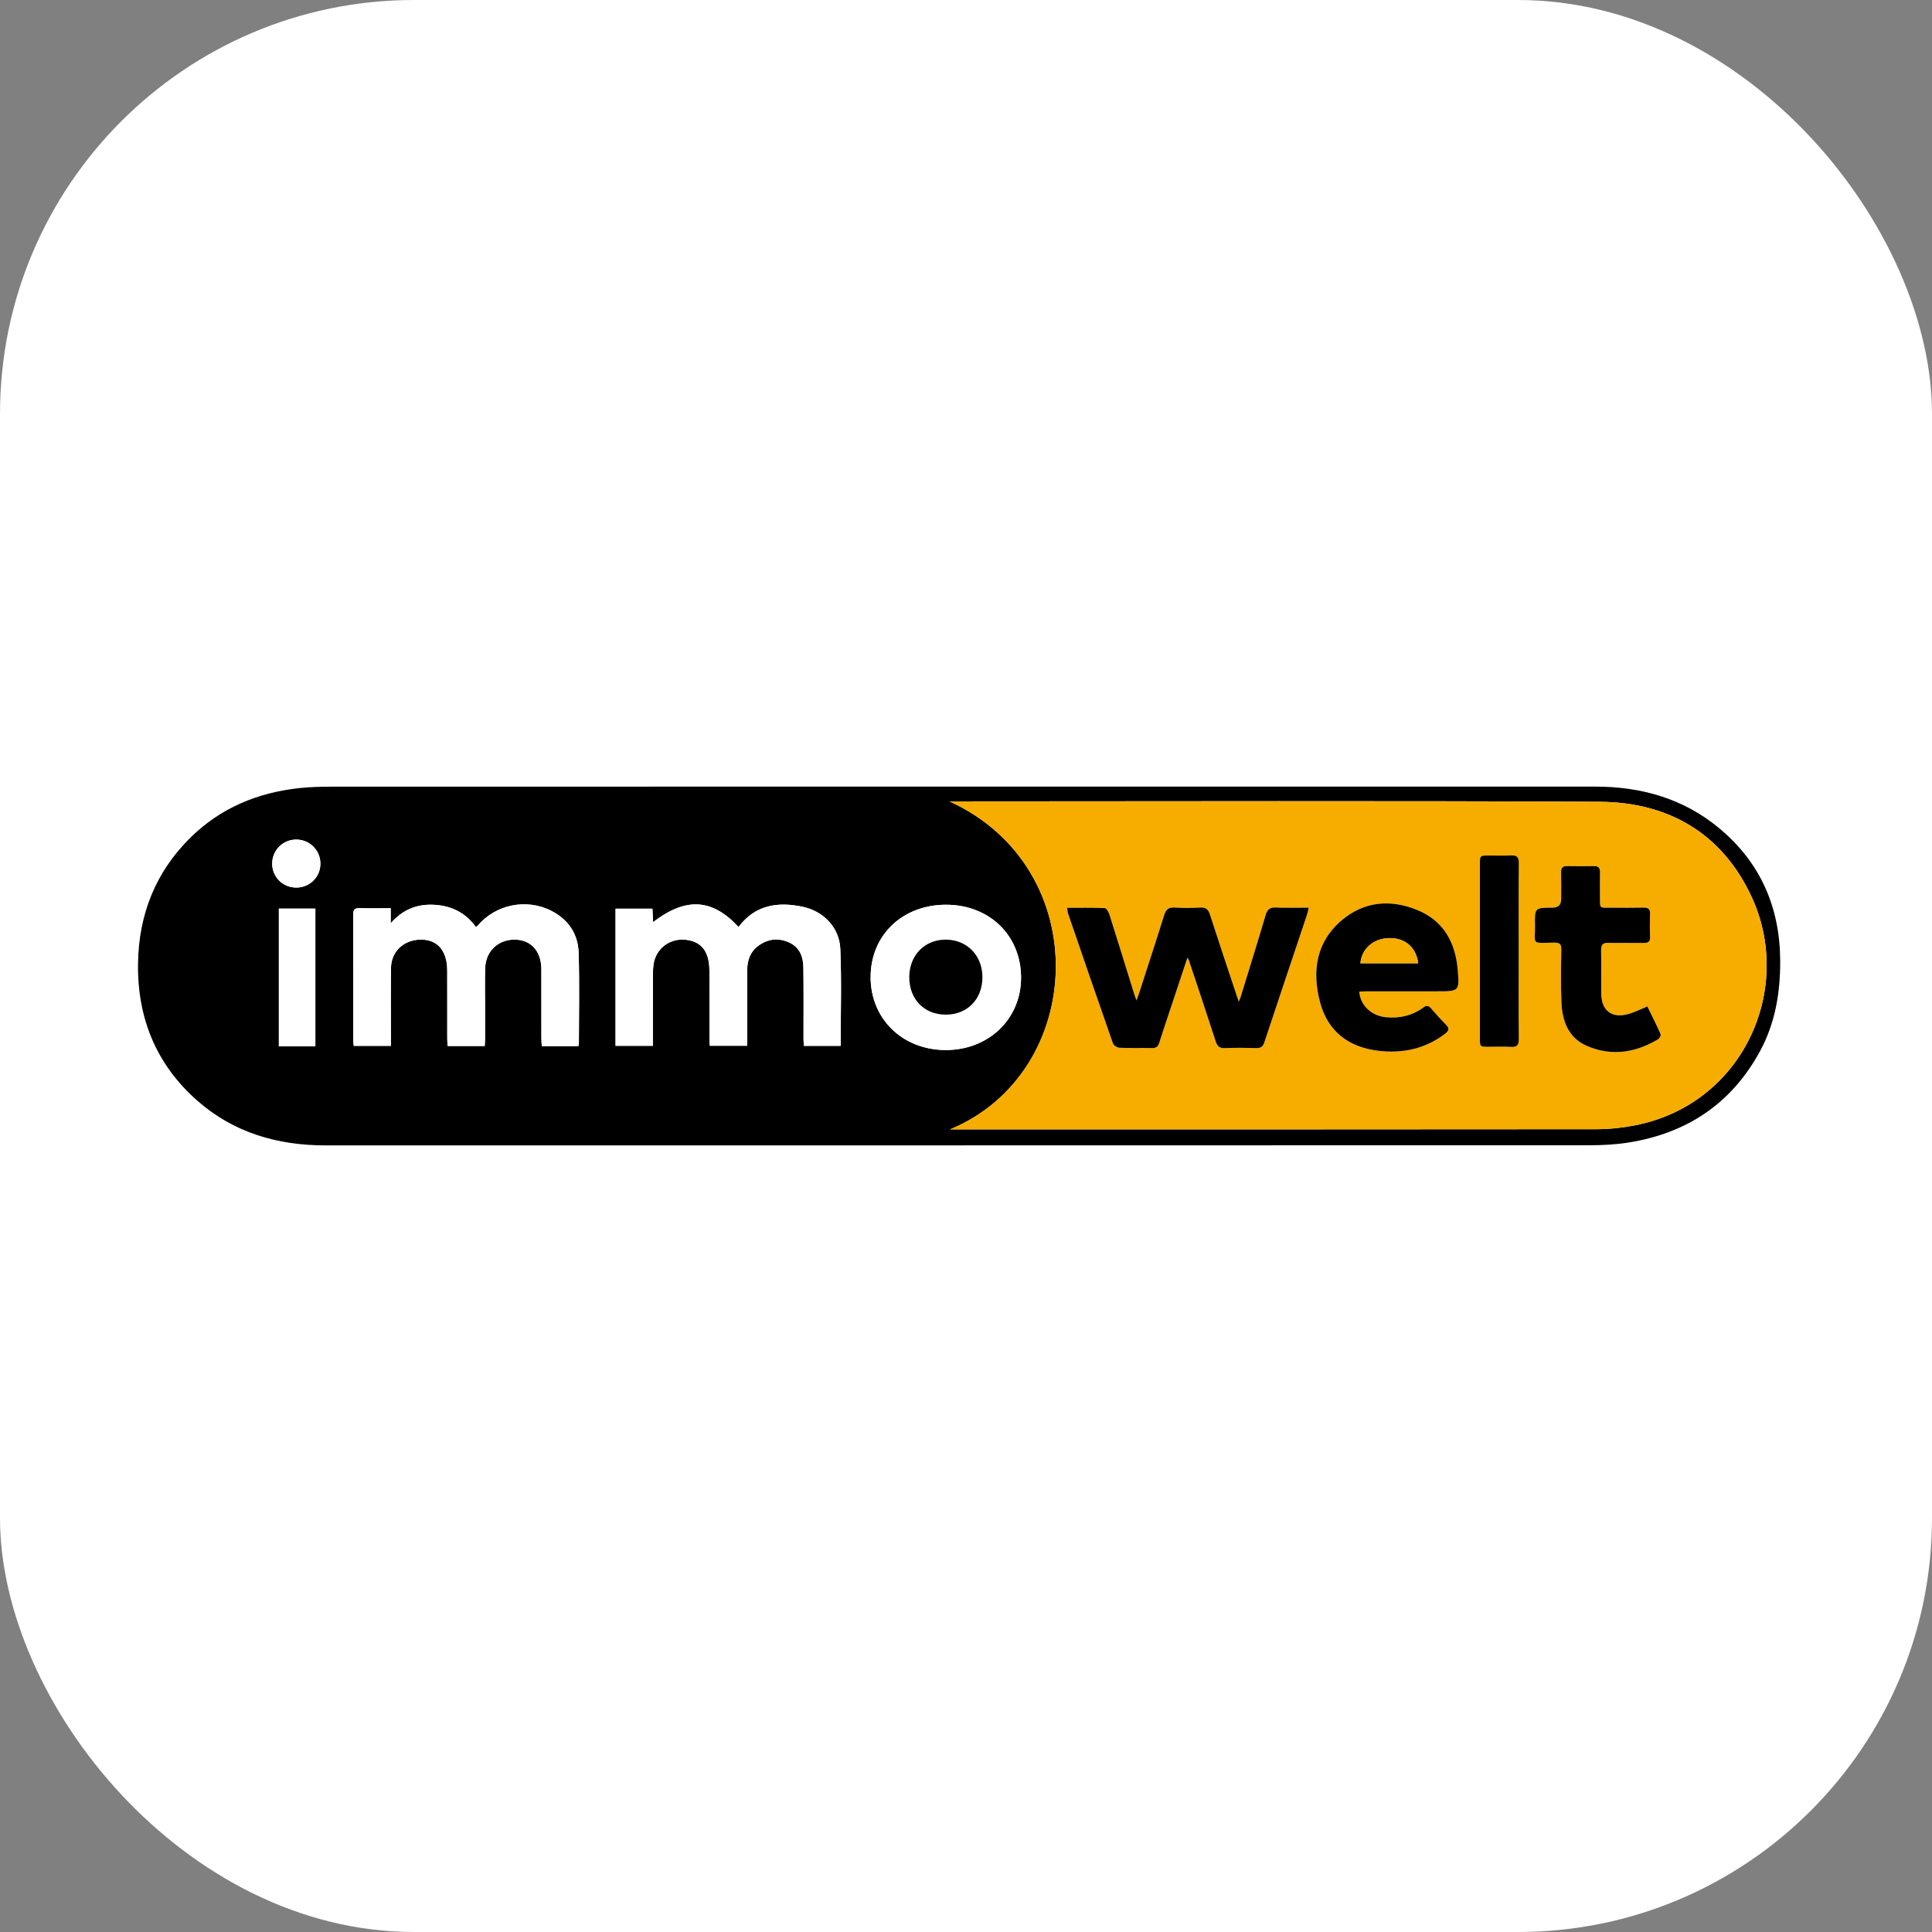<svg width="140" height="140" viewBox="0 0 140 140" fill="none" xmlns="http://www.w3.org/2000/svg">
<rect x="0" y="0" width="140" height="140" fill="#808080" stroke="none"/>
<rect width="140" height="140" rx="30" fill="white"/>
<g clip-path="url(#clip0_832_766)">
<path d="M69.59 57C84.923 57 100.257 57 115.591 57C118.921 57 121.98 57.859 124.565 60.003C127.564 62.489 128.975 65.734 128.999 69.593C129.013 71.894 128.65 74.122 127.54 76.167C125.487 79.953 122.255 82.119 118.004 82.793C117.068 82.941 116.107 82.99 115.157 82.99C84.633 83 54.108 82.998 23.584 82.999C20.111 82.999 16.945 82.081 14.312 79.771C11.312 77.14 9.945 73.756 10.002 69.814C10.052 66.295 11.258 63.208 13.79 60.707C15.967 58.557 18.656 57.436 21.687 57.109C22.489 57.022 23.303 57.005 24.112 57.005C39.271 56.999 54.43 57 69.59 57ZM68.849 81.838C69.075 81.838 69.211 81.838 69.345 81.838C84.79 81.838 100.233 81.843 115.677 81.826C116.608 81.825 117.551 81.726 118.464 81.549C126.323 80.024 130.041 71.644 126.912 64.953C124.771 60.372 120.889 58.126 115.891 58.1C100.384 58.02 84.876 58.071 69.369 58.071H68.805C79.397 62.914 78.738 77.74 68.849 81.838ZM44.606 75.783H47.307C47.307 75.599 47.307 75.431 47.307 75.263C47.307 73.72 47.304 72.176 47.31 70.633C47.311 70.351 47.323 70.064 47.374 69.787C47.566 68.737 48.503 68.022 49.571 68.09C50.678 68.162 51.288 68.784 51.388 69.952C51.404 70.139 51.406 70.329 51.407 70.518C51.408 72.108 51.407 73.698 51.409 75.29C51.409 75.457 51.424 75.625 51.431 75.779H54.144V75.218C54.144 73.58 54.144 71.942 54.144 70.305C54.144 69.59 54.364 68.961 54.961 68.527C55.658 68.021 56.432 67.939 57.211 68.308C57.958 68.662 58.207 69.349 58.216 70.109C58.238 71.825 58.223 73.542 58.225 75.258C58.225 75.439 58.241 75.619 58.249 75.787H60.916C60.916 73.42 60.989 71.089 60.891 68.765C60.826 67.219 59.675 66.021 58.145 65.704C56.342 65.33 54.699 65.58 53.517 67.177C51.61 65.11 49.696 65.001 47.323 66.823C47.307 66.49 47.291 66.172 47.274 65.847H44.603V75.784L44.606 75.783ZM41.906 75.807C41.928 75.711 41.948 75.666 41.948 75.622C41.95 73.433 41.998 71.241 41.931 69.053C41.889 67.686 41.196 66.63 39.937 65.994C38.129 65.08 35.891 65.547 34.598 67.096C34.572 67.127 34.521 67.138 34.474 67.163C33.745 66.153 32.744 65.647 31.518 65.568C30.287 65.488 29.223 65.865 28.312 66.904V65.811C27.544 65.811 26.817 65.833 26.092 65.803C25.683 65.786 25.59 65.935 25.591 66.316C25.604 69.324 25.598 72.333 25.6 75.342C25.6 75.491 25.623 75.641 25.634 75.786H28.326C28.326 75.563 28.326 75.378 28.326 75.191C28.326 73.505 28.311 71.82 28.333 70.134C28.349 68.97 29.221 68.133 30.405 68.088C31.562 68.043 32.279 68.722 32.393 69.976C32.408 70.149 32.409 70.323 32.409 70.495C32.41 72.086 32.409 73.678 32.411 75.268C32.411 75.436 32.425 75.604 32.434 75.795H35.125C35.133 75.612 35.148 75.443 35.148 75.275C35.151 74.503 35.148 73.731 35.15 72.959C35.15 72.014 35.126 71.068 35.159 70.124C35.201 68.924 36.106 68.079 37.288 68.087C38.436 68.094 39.165 68.85 39.228 70.1C39.235 70.226 39.231 70.352 39.231 70.478C39.231 72.069 39.231 73.661 39.232 75.251C39.232 75.432 39.25 75.612 39.261 75.804H41.907L41.906 75.807ZM63.089 70.805C63.089 73.841 65.404 76.088 68.536 76.09C71.642 76.091 73.988 73.839 73.99 70.853C73.992 67.793 71.705 65.565 68.561 65.562C65.393 65.558 63.09 67.766 63.09 70.805H63.089ZM22.853 75.825V65.841H20.208V75.825C20.964 75.825 21.676 75.825 22.389 75.825C22.529 75.825 22.671 75.825 22.853 75.825ZM19.724 62.583C19.724 63.553 20.492 64.315 21.471 64.316C22.445 64.316 23.22 63.545 23.217 62.578C23.214 61.613 22.433 60.837 21.466 60.838C20.496 60.84 19.724 61.613 19.724 62.582V62.583Z" fill="black"/>
<path d="M68.849 81.838C78.738 77.74 79.397 62.913 68.805 58.071H69.369C84.876 58.071 100.385 58.02 115.891 58.1C120.889 58.126 124.771 60.372 126.912 64.953C130.041 71.644 126.323 80.024 118.464 81.549C117.551 81.726 116.607 81.825 115.677 81.826C100.233 81.843 84.79 81.838 69.345 81.838C69.211 81.838 69.075 81.838 68.849 81.838ZM77.326 65.783C77.354 65.965 77.354 66.075 77.388 66.174C78.468 69.317 79.545 72.46 80.645 75.596C80.697 75.746 80.951 75.917 81.118 75.924C81.911 75.958 82.706 75.929 83.5 75.945C83.796 75.951 83.922 75.816 84.004 75.559C84.258 74.764 84.524 73.974 84.788 73.182C85.202 71.936 85.617 70.689 86.049 69.39C86.106 69.493 86.135 69.531 86.149 69.573C86.8 71.531 87.456 73.486 88.091 75.449C88.204 75.801 88.358 75.965 88.756 75.949C89.517 75.917 90.281 75.925 91.043 75.946C91.373 75.955 91.523 75.826 91.622 75.526C92.645 72.448 93.678 69.373 94.707 66.297C94.754 66.153 94.781 66.002 94.838 65.771C93.999 65.771 93.225 65.795 92.454 65.762C92.029 65.744 91.839 65.889 91.718 66.294C91.128 68.287 90.509 70.27 89.898 72.257C89.87 72.348 89.827 72.433 89.767 72.579C89.712 72.421 89.68 72.332 89.65 72.243C88.991 70.255 88.325 68.269 87.681 66.276C87.559 65.902 87.386 65.739 86.973 65.763C86.355 65.798 85.732 65.804 85.116 65.762C84.656 65.731 84.481 65.923 84.353 66.332C83.769 68.211 83.154 70.08 82.548 71.954C82.5 72.103 82.442 72.249 82.353 72.493C82.274 72.27 82.234 72.169 82.202 72.065C81.599 70.125 81.001 68.183 80.386 66.248C80.332 66.075 80.175 65.807 80.057 65.803C79.16 65.765 78.261 65.782 77.327 65.782L77.326 65.783ZM98.498 71.859C98.668 71.852 98.839 71.837 99.009 71.836C100.724 71.835 102.441 71.835 104.156 71.835C105.73 71.835 105.767 71.833 105.631 70.27C105.463 68.319 104.626 66.74 102.723 65.953C100.77 65.146 98.849 65.308 97.221 66.691C95.364 68.268 95.066 70.385 95.651 72.61C96.207 74.721 97.702 75.883 99.879 76.143C101.65 76.354 103.287 76 104.726 74.9C105.001 74.69 105.043 74.516 104.784 74.257C104.405 73.876 104.047 73.474 103.696 73.068C103.513 72.858 103.364 72.845 103.135 73.011C102.333 73.597 101.425 73.809 100.436 73.714C99.38 73.611 98.572 72.862 98.498 71.859ZM119.374 72.929C118.871 73.134 118.459 73.347 118.021 73.472C116.811 73.818 116.051 73.25 116.035 72.004C116.022 70.949 116.045 69.894 116.025 68.838C116.017 68.445 116.163 68.31 116.551 68.319C117.408 68.337 118.267 68.317 119.124 68.325C119.438 68.328 119.586 68.23 119.573 67.89C119.551 67.34 119.554 66.787 119.573 66.237C119.585 65.893 119.46 65.759 119.106 65.768C118.312 65.786 117.518 65.776 116.723 65.771C115.871 65.767 115.946 65.871 115.943 64.974C115.94 64.391 115.934 63.809 115.945 63.226C115.95 62.921 115.859 62.752 115.514 62.758C114.864 62.772 114.212 62.771 113.561 62.758C113.228 62.753 113.118 62.897 113.126 63.215C113.141 63.861 113.131 64.507 113.13 65.152C113.13 65.564 112.922 65.77 112.507 65.77C111.227 65.773 111.209 65.773 111.233 67.036C111.26 68.465 110.891 68.339 112.593 68.303C113.016 68.294 113.147 68.391 113.139 68.814C113.117 70.073 113.1 71.335 113.148 72.593C113.2 73.972 113.645 75.213 115.021 75.799C116.798 76.556 118.531 76.28 120.161 75.299C120.261 75.239 120.372 75.02 120.335 74.937C120.038 74.263 119.705 73.604 119.376 72.925L119.374 72.929ZM110.05 68.93C110.05 66.803 110.039 64.676 110.059 62.549C110.063 62.107 109.916 61.965 109.485 61.987C108.946 62.015 108.405 61.992 107.865 61.993C107.242 61.995 107.24 61.996 107.239 62.636C107.238 65.346 107.239 68.057 107.239 70.767C107.239 72.248 107.239 73.729 107.239 75.21C107.239 75.85 107.242 75.851 107.858 75.853C108.398 75.854 108.941 75.825 109.478 75.862C109.955 75.895 110.062 75.703 110.059 75.263C110.039 73.152 110.05 71.04 110.05 68.929V68.93Z" fill="#F6AD00"/>
<path d="M44.606 75.783V65.846H47.278C47.294 66.171 47.309 66.489 47.326 66.822C49.698 65 51.613 65.109 53.52 67.176C54.703 65.578 56.346 65.329 58.148 65.703C59.678 66.02 60.829 67.218 60.894 68.764C60.991 71.089 60.919 73.419 60.919 75.786H58.252C58.244 75.618 58.228 75.438 58.228 75.258C58.226 73.541 58.241 71.824 58.219 70.108C58.21 69.348 57.961 68.662 57.214 68.307C56.434 67.938 55.66 68.02 54.964 68.526C54.367 68.96 54.147 69.589 54.147 70.304C54.147 71.942 54.147 73.579 54.147 75.217V75.778H51.434C51.426 75.624 51.412 75.456 51.412 75.289C51.41 73.698 51.412 72.108 51.41 70.517C51.41 70.329 51.407 70.138 51.391 69.951C51.291 68.783 50.681 68.161 49.574 68.089C48.506 68.02 47.569 68.735 47.377 69.786C47.326 70.062 47.314 70.349 47.313 70.632C47.307 72.175 47.31 73.719 47.31 75.262C47.31 75.43 47.31 75.598 47.31 75.782H44.609L44.606 75.783Z" fill="white"/>
<path d="M41.906 75.806H39.26C39.25 75.614 39.231 75.434 39.231 75.253C39.23 73.662 39.23 72.07 39.23 70.48C39.23 70.354 39.234 70.227 39.228 70.102C39.165 68.852 38.436 68.096 37.287 68.089C36.107 68.081 35.201 68.926 35.158 70.126C35.125 71.07 35.15 72.016 35.149 72.961C35.149 73.733 35.15 74.505 35.148 75.276C35.148 75.445 35.133 75.614 35.124 75.797H32.433C32.425 75.606 32.411 75.437 32.41 75.27C32.408 73.679 32.41 72.087 32.408 70.497C32.408 70.324 32.408 70.15 32.392 69.978C32.279 68.724 31.562 68.044 30.404 68.09C29.222 68.135 28.349 68.972 28.332 70.136C28.311 71.821 28.326 73.507 28.326 75.193C28.326 75.379 28.326 75.565 28.326 75.788H25.633C25.622 75.643 25.599 75.493 25.599 75.344C25.597 72.335 25.604 69.326 25.59 66.318C25.588 65.937 25.681 65.787 26.091 65.805C26.816 65.836 27.543 65.813 28.311 65.813V66.906C29.223 65.866 30.287 65.49 31.517 65.57C32.743 65.649 33.744 66.155 34.473 67.165C34.52 67.14 34.571 67.129 34.597 67.098C35.89 65.549 38.129 65.082 39.937 65.996C41.195 66.631 41.889 67.688 41.931 69.055C41.997 71.243 41.949 73.434 41.947 75.624C41.947 75.668 41.927 75.713 41.905 75.808L41.906 75.806Z" fill="white"/>
<path d="M63.089 70.804C63.089 67.765 65.394 65.558 68.56 65.561C71.704 65.565 73.991 67.793 73.989 70.852C73.987 73.838 71.641 76.091 68.535 76.089C65.404 76.087 63.088 73.84 63.088 70.804H63.089ZM68.537 73.525C70.097 73.525 71.194 72.4 71.19 70.802C71.187 69.245 70.083 68.106 68.559 68.088C67.019 68.07 65.892 69.216 65.89 70.804C65.887 72.411 66.972 73.525 68.537 73.524V73.525Z" fill="white"/>
<path d="M22.853 75.824C22.671 75.824 22.529 75.824 22.389 75.824C21.676 75.824 20.964 75.824 20.208 75.824V65.84H22.853V75.824Z" fill="white"/>
<path d="M19.725 62.583C19.725 61.613 20.497 60.84 21.467 60.839C22.433 60.837 23.215 61.613 23.218 62.578C23.221 63.546 22.446 64.317 21.472 64.317C20.492 64.317 19.725 63.554 19.725 62.584V62.583Z" fill="white"/>
<path d="M77.327 65.783C78.261 65.783 79.16 65.766 80.056 65.804C80.175 65.808 80.331 66.076 80.386 66.249C81 68.184 81.598 70.126 82.201 72.066C82.234 72.17 82.274 72.271 82.352 72.494C82.441 72.25 82.5 72.103 82.548 71.955C83.153 70.082 83.767 68.212 84.353 66.333C84.48 65.925 84.655 65.733 85.115 65.763C85.731 65.805 86.355 65.799 86.972 65.764C87.385 65.74 87.559 65.903 87.68 66.277C88.323 68.27 88.99 70.256 89.649 72.243C89.679 72.332 89.711 72.421 89.766 72.581C89.827 72.434 89.87 72.349 89.897 72.258C90.508 70.272 91.127 68.288 91.718 66.295C91.838 65.891 92.029 65.745 92.453 65.763C93.224 65.796 93.998 65.772 94.838 65.772C94.78 66.003 94.754 66.154 94.706 66.298C93.677 69.374 92.644 72.449 91.621 75.527C91.522 75.826 91.372 75.956 91.042 75.947C90.281 75.926 89.516 75.918 88.755 75.95C88.357 75.966 88.204 75.802 88.09 75.45C87.456 73.487 86.799 71.532 86.148 69.574C86.134 69.532 86.106 69.496 86.048 69.391C85.616 70.69 85.201 71.936 84.787 73.183C84.524 73.975 84.257 74.765 84.004 75.561C83.921 75.817 83.796 75.952 83.499 75.946C82.705 75.93 81.91 75.959 81.117 75.925C80.95 75.917 80.698 75.747 80.644 75.597C79.544 72.461 78.467 69.317 77.388 66.175C77.353 66.075 77.353 65.966 77.326 65.784L77.327 65.783Z" fill="black"/>
<path d="M98.499 71.859C98.572 72.861 99.38 73.611 100.437 73.714C101.425 73.809 102.333 73.597 103.136 73.011C103.365 72.844 103.514 72.858 103.696 73.068C104.047 73.474 104.406 73.876 104.785 74.257C105.042 74.516 105.001 74.69 104.726 74.9C103.288 76 101.65 76.354 99.879 76.143C97.702 75.883 96.206 74.721 95.652 72.61C95.067 70.385 95.365 68.268 97.221 66.691C98.85 65.308 100.771 65.146 102.724 65.953C104.627 66.74 105.464 68.319 105.632 70.27C105.766 71.833 105.73 71.835 104.157 71.835C102.441 71.835 100.725 71.835 99.009 71.837C98.839 71.837 98.669 71.851 98.499 71.859ZM102.769 69.803C102.612 68.625 101.804 67.95 100.643 67.978C99.525 68.005 98.661 68.761 98.582 69.803H102.769Z" fill="black"/>
<path d="M119.374 72.928C119.703 73.607 120.036 74.266 120.334 74.939C120.371 75.023 120.26 75.242 120.159 75.302C118.529 76.282 116.796 76.558 115.019 75.802C113.643 75.216 113.199 73.975 113.146 72.596C113.098 71.338 113.116 70.076 113.138 68.817C113.145 68.394 113.014 68.297 112.591 68.306C110.89 68.341 111.258 68.467 111.231 67.039C111.207 65.776 111.226 65.776 112.505 65.773C112.92 65.773 113.127 65.567 113.128 65.155C113.128 64.51 113.139 63.864 113.124 63.218C113.117 62.9 113.226 62.755 113.559 62.761C114.21 62.773 114.862 62.773 115.512 62.761C115.857 62.755 115.948 62.924 115.943 63.229C115.932 63.811 115.938 64.394 115.941 64.977C115.945 65.874 115.869 65.769 116.721 65.774C117.515 65.779 118.31 65.787 119.104 65.77C119.459 65.763 119.584 65.895 119.571 66.24C119.553 66.791 119.55 67.343 119.571 67.893C119.585 68.233 119.436 68.331 119.122 68.328C118.264 68.319 117.406 68.34 116.549 68.322C116.16 68.313 116.015 68.448 116.023 68.841C116.043 69.896 116.02 70.951 116.033 72.007C116.05 73.253 116.809 73.82 118.019 73.475C118.457 73.35 118.869 73.137 119.372 72.932L119.374 72.928Z" fill="black"/>
<path d="M110.05 68.93C110.05 71.041 110.039 73.153 110.059 75.264C110.062 75.704 109.956 75.895 109.478 75.862C108.94 75.826 108.398 75.855 107.858 75.854C107.242 75.852 107.239 75.851 107.239 75.211C107.237 73.73 107.239 72.249 107.239 70.768C107.239 68.058 107.239 65.347 107.239 62.637C107.239 61.997 107.242 61.996 107.865 61.994C108.405 61.992 108.947 62.015 109.485 61.988C109.916 61.965 110.063 62.108 110.06 62.55C110.039 64.677 110.05 66.804 110.05 68.931V68.93Z" fill="black"/>
<path d="M68.537 73.525C66.972 73.525 65.887 72.411 65.89 70.805C65.892 69.216 67.019 68.071 68.559 68.089C70.083 68.107 71.187 69.246 71.19 70.803C71.194 72.401 70.097 73.525 68.537 73.526V73.525Z" fill="black"/>
<path d="M102.77 69.803H98.582C98.662 68.761 99.526 68.005 100.643 67.978C101.806 67.95 102.613 68.624 102.77 69.803Z" fill="#F6AD00"/>
</g>
<defs>
<clipPath id="clip0_832_766">
<rect width="119" height="26" fill="white" transform="translate(10 57)"/>
</clipPath>
</defs>
</svg>
